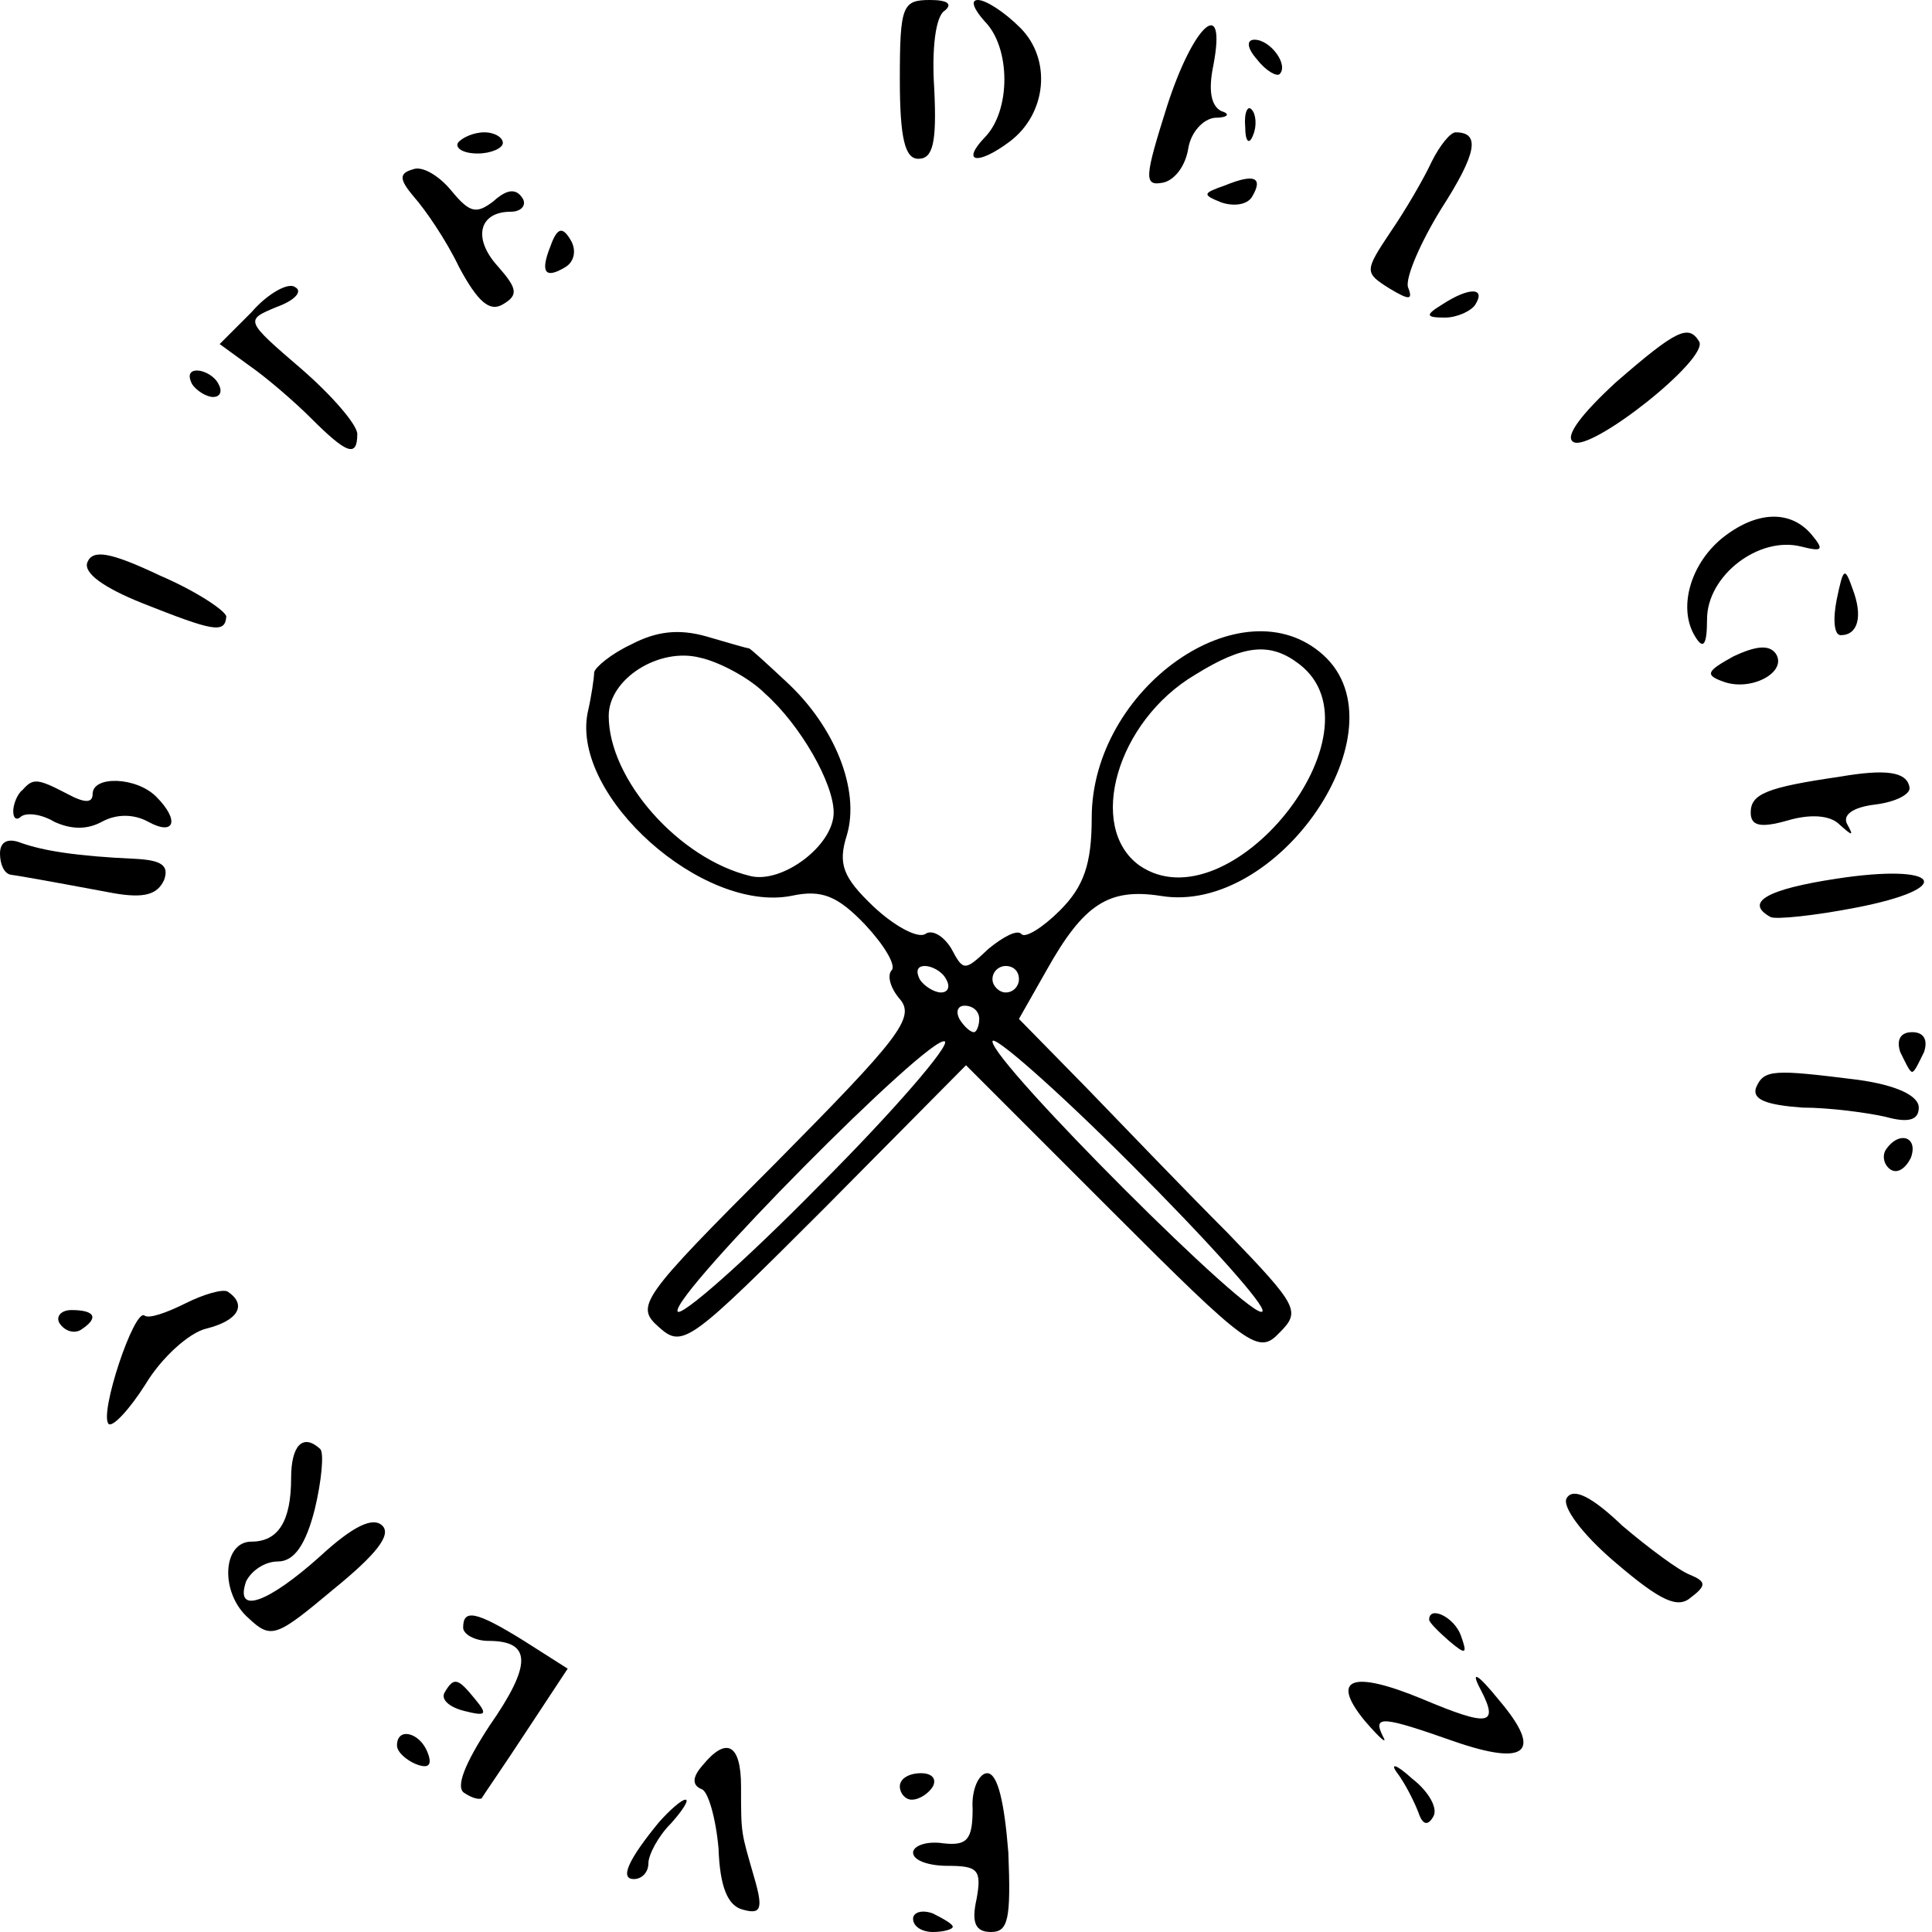 <?xml version="1.0" standalone="no"?>
<!DOCTYPE svg PUBLIC "-//W3C//DTD SVG 20010904//EN"
 "http://www.w3.org/TR/2001/REC-SVG-20010904/DTD/svg10.dtd">
<svg version="1.0" xmlns="http://www.w3.org/2000/svg"
 width="146pt" height="146pt" viewBox="0 0 146 146"
 preserveAspectRatio="xMidYMid meet">
<g transform="translate(0,146) scale(0.1,-0.1)"
fill="#000000" stroke="none">
<path d="M680 1400 c0 -45 4 -60 14 -60 11 0 14 12 12 53 -2 30 1 55 8 59 6 5
2 8 -11 8 -21 0 -23 -4 -23 -60z"/>
<path d="M744 1444 c20 -20 20 -68 0 -88 -18 -19 -5 -21 19 -3 28 21 32 62 8
86 -12 12 -26 21 -32 21 -6 0 -3 -7 5 -16z"/>
<path d="M882 1380 c-17 -54 -18 -61 -3 -58 9 2 17 13 19 26 2 12 11 22 20 23
10 0 12 3 5 5 -8 4 -10 16 -6 35 10 53 -15 31 -35 -31z"/>
<path d="M950 1415 c7 -9 15 -13 17 -11 7 7 -7 26 -19 26 -6 0 -6 -6 2 -15z"/>
<path d="M941 1364 c0 -11 3 -14 6 -6 3 7 2 16 -1 19 -3 4 -6 -2 -5 -13z"/>
<path d="M346 1352 c-2 -4 4 -8 15 -8 10 0 19 4 19 8 0 4 -6 8 -14 8 -8 0 -17
-4 -20 -8z"/>
<path d="M1082 1338 c-6 -13 -20 -37 -31 -53 -20 -30 -20 -31 -1 -43 15 -9 18
-9 14 1 -2 7 9 33 25 59 27 42 30 58 11 58 -4 0 -12 -10 -18 -22z"/>
<path d="M312 1332 c-11 -3 -10 -8 1 -21 8 -9 24 -32 34 -53 14 -26 23 -34 33
-28 12 7 11 12 -4 29 -19 21 -14 41 10 41 8 0 12 5 9 10 -5 8 -12 7 -22 -2
-13 -10 -18 -9 -32 8 -9 11 -22 19 -29 16z"/>
<path d="M926 1320 c-17 -6 -18 -7 -3 -13 9 -3 19 -2 23 4 9 15 2 18 -20 9z"/>
<path d="M416 1274 c-8 -20 -4 -25 11 -16 7 4 9 13 4 21 -6 10 -10 9 -15 -5z"/>
<path d="M190 1224 l-24 -24 22 -16 c13 -9 34 -27 47 -40 27 -27 35 -30 35
-12 0 7 -19 29 -42 49 -43 37 -43 37 -19 47 14 5 20 12 14 15 -5 4 -21 -5 -33
-19z"/>
<path d="M1090 1230 c-13 -8 -13 -10 2 -10 9 0 20 5 23 10 8 13 -5 13 -25 0z"/>
<path d="M1221 1171 c-26 -24 -39 -41 -32 -45 13 -8 103 63 95 76 -8 13 -17 9
-63 -31z"/>
<path d="M145 1170 c3 -5 11 -10 16 -10 6 0 7 5 4 10 -3 6 -11 10 -16 10 -6 0
-7 -4 -4 -10z"/>
<path d="M1301 1053 c-24 -20 -33 -53 -20 -74 6 -10 9 -7 9 13 0 33 39 63 71
55 16 -4 18 -3 8 9 -16 19 -42 18 -68 -3z"/>
<path d="M66 1035 c-3 -8 12 -19 42 -31 53 -21 62 -23 63 -10 0 4 -22 19 -50
31 -38 18 -51 20 -55 10z"/>
<path d="M1388 1007 c-3 -15 -2 -27 3 -27 13 0 17 14 9 35 -6 17 -7 16 -12 -8z"/>
<path d="M477 973 c-15 -7 -27 -17 -28 -21 0 -4 -2 -18 -5 -31 -12 -63 87
-151 154 -138 23 5 35 0 56 -22 14 -15 23 -30 20 -34 -4 -4 -1 -14 6 -22 12
-14 -1 -30 -94 -124 -103 -103 -106 -108 -88 -124 18 -16 23 -12 125 90 l107
108 110 -110 c104 -104 111 -109 127 -92 16 16 14 20 -39 75 -31 31 -79 81
-107 110 l-51 52 21 37 c28 50 47 62 86 56 89 -15 185 126 123 182 -61 55
-175 -25 -175 -123 0 -35 -6 -52 -24 -70 -13 -13 -26 -21 -29 -18 -3 4 -14 -2
-25 -11 -18 -17 -19 -17 -28 0 -6 10 -15 15 -20 11 -6 -3 -23 6 -39 21 -23 22
-27 32 -20 54 10 34 -9 82 -46 116 -15 14 -27 25 -28 25 -1 0 -15 4 -32 9 -21
6 -38 4 -57 -6z m101 -37 c27 -24 52 -68 52 -90 0 -25 -39 -54 -63 -48 -54 13
-107 73 -107 121 0 28 38 52 69 44 14 -3 37 -15 49 -27z m404 22 c66 -51 -53
-199 -121 -152 -40 29 -17 109 42 144 37 23 57 25 79 8z m-267 -238 c3 -5 2
-10 -4 -10 -5 0 -13 5 -16 10 -3 6 -2 10 4 10 5 0 13 -4 16 -10z m55 0 c0 -5
-4 -10 -10 -10 -5 0 -10 5 -10 10 0 6 5 10 10 10 6 0 10 -4 10 -10z m-30 -30
c0 -5 -2 -10 -4 -10 -3 0 -8 5 -11 10 -3 6 -1 10 4 10 6 0 11 -4 11 -10z
m-121 -126 c-57 -58 -105 -100 -107 -95 -4 13 191 210 202 204 4 -3 -38 -52
-95 -109z m335 -95 c-6 -10 -204 188 -204 204 0 6 47 -35 104 -92 58 -58 103
-108 100 -112z"/>
<path d="M1310 964 c-20 -11 -22 -14 -8 -19 21 -8 49 7 40 21 -5 7 -15 6 -32
-2z"/>
<path d="M1390 873 c-55 -8 -67 -13 -67 -27 0 -10 7 -12 28 -6 17 5 32 4 39
-3 10 -9 11 -9 6 0 -4 7 4 13 21 15 16 2 27 8 26 13 -2 12 -18 14 -53 8z"/>
<path d="M17 863 c-4 -3 -7 -11 -7 -16 0 -6 3 -7 6 -4 4 3 15 2 25 -4 13 -6
25 -6 36 0 11 6 24 6 35 0 20 -11 24 1 6 19 -15 15 -48 16 -48 2 0 -7 -6 -7
-19 0 -23 12 -26 12 -34 3z"/>
<path d="M0 815 c0 -8 3 -15 8 -16 7 -1 19 -3 78 -14 23 -4 33 -1 38 10 4 11
-2 15 -22 16 -44 2 -69 6 -86 12 -10 4 -16 1 -16 -8z"/>
<path d="M1388 796 c-53 -8 -70 -18 -50 -29 4 -2 33 1 64 7 78 15 64 34 -14
22z"/>
<path d="M1436 665 c4 -8 7 -15 9 -15 2 0 5 7 9 15 3 9 0 15 -9 15 -9 0 -12
-6 -9 -15z"/>
<path d="M1327 638 c-3 -9 8 -13 35 -15 21 0 50 -4 63 -7 18 -5 25 -2 25 7 0
9 -17 17 -46 21 -64 8 -71 8 -77 -6z"/>
<path d="M1425 591 c-3 -5 -1 -12 4 -15 5 -3 11 1 15 9 6 16 -9 21 -19 6z"/>
<path d="M140 475 c-14 -7 -28 -12 -31 -9 -8 4 -34 -74 -27 -82 3 -3 16 11 28
30 12 20 33 39 46 42 24 6 31 18 16 28 -4 2 -18 -2 -32 -9z"/>
<path d="M45 460 c4 -6 11 -8 16 -5 14 9 11 15 -7 15 -8 0 -12 -5 -9 -10z"/>
<path d="M220 343 c0 -33 -10 -48 -30 -48 -22 0 -24 -39 -2 -58 17 -16 21 -14
64 22 32 26 44 41 37 48 -7 7 -22 0 -47 -23 -39 -35 -65 -45 -56 -19 4 8 14
15 24 15 12 0 21 12 28 40 5 21 7 42 4 45 -13 12 -22 3 -22 -22z"/>
<path d="M1184 328 c-4 -6 11 -27 37 -49 34 -29 47 -35 57 -26 12 9 11 12 -1
17 -8 3 -31 20 -51 37 -23 22 -37 29 -42 21z"/>
<path d="M350 230 c0 -5 9 -10 19 -10 33 0 33 -18 1 -64 -19 -29 -26 -47 -19
-51 6 -4 11 -5 13 -4 1 2 17 25 34 51 l31 47 -33 21 c-37 23 -46 24 -46 10z"/>
<path d="M1080 236 c0 -2 7 -9 15 -16 13 -11 14 -10 9 4 -5 14 -24 23 -24 12z"/>
<path d="M1119 183 c14 -27 6 -28 -44 -7 -53 22 -70 16 -44 -16 12 -14 18 -19
14 -12 -8 16 0 15 54 -4 55 -19 67 -8 34 31 -17 21 -22 23 -14 8z"/>
<path d="M336 181 c-3 -5 3 -11 15 -14 16 -4 18 -3 8 9 -13 16 -16 17 -23 5z"/>
<path d="M300 141 c0 -5 7 -11 14 -14 10 -4 13 -1 9 9 -6 15 -23 19 -23 5z"/>
<path d="M531 126 c-8 -9 -8 -15 -1 -18 5 -1 11 -22 13 -45 1 -29 7 -43 18
-46 14 -4 16 0 9 24 -10 35 -10 32 -10 69 0 32 -11 38 -29 16z"/>
<path d="M1056 120 c6 -8 13 -22 16 -30 3 -9 7 -10 11 -3 4 6 -3 19 -16 29
-12 11 -17 12 -11 4z"/>
<path d="M680 110 c0 -5 4 -10 9 -10 6 0 13 5 16 10 3 6 -1 10 -9 10 -9 0 -16
-4 -16 -10z"/>
<path d="M735 93 c0 -23 -4 -28 -22 -26 -13 2 -23 -2 -23 -7 0 -6 12 -10 26
-10 23 0 26 -3 22 -25 -4 -18 -1 -25 11 -25 13 0 15 10 13 60 -3 38 -8 60 -16
60 -6 0 -12 -12 -11 -27z"/>
<path d="M498 83 c-23 -28 -30 -43 -19 -43 6 0 11 5 11 12 0 6 7 20 17 30 9
10 14 18 11 18 -3 0 -12 -8 -20 -17z"/>
<path d="M690 10 c0 -6 7 -10 15 -10 8 0 15 2 15 4 0 2 -7 6 -15 10 -8 3 -15
1 -15 -4z"/>
</g>
</svg>
